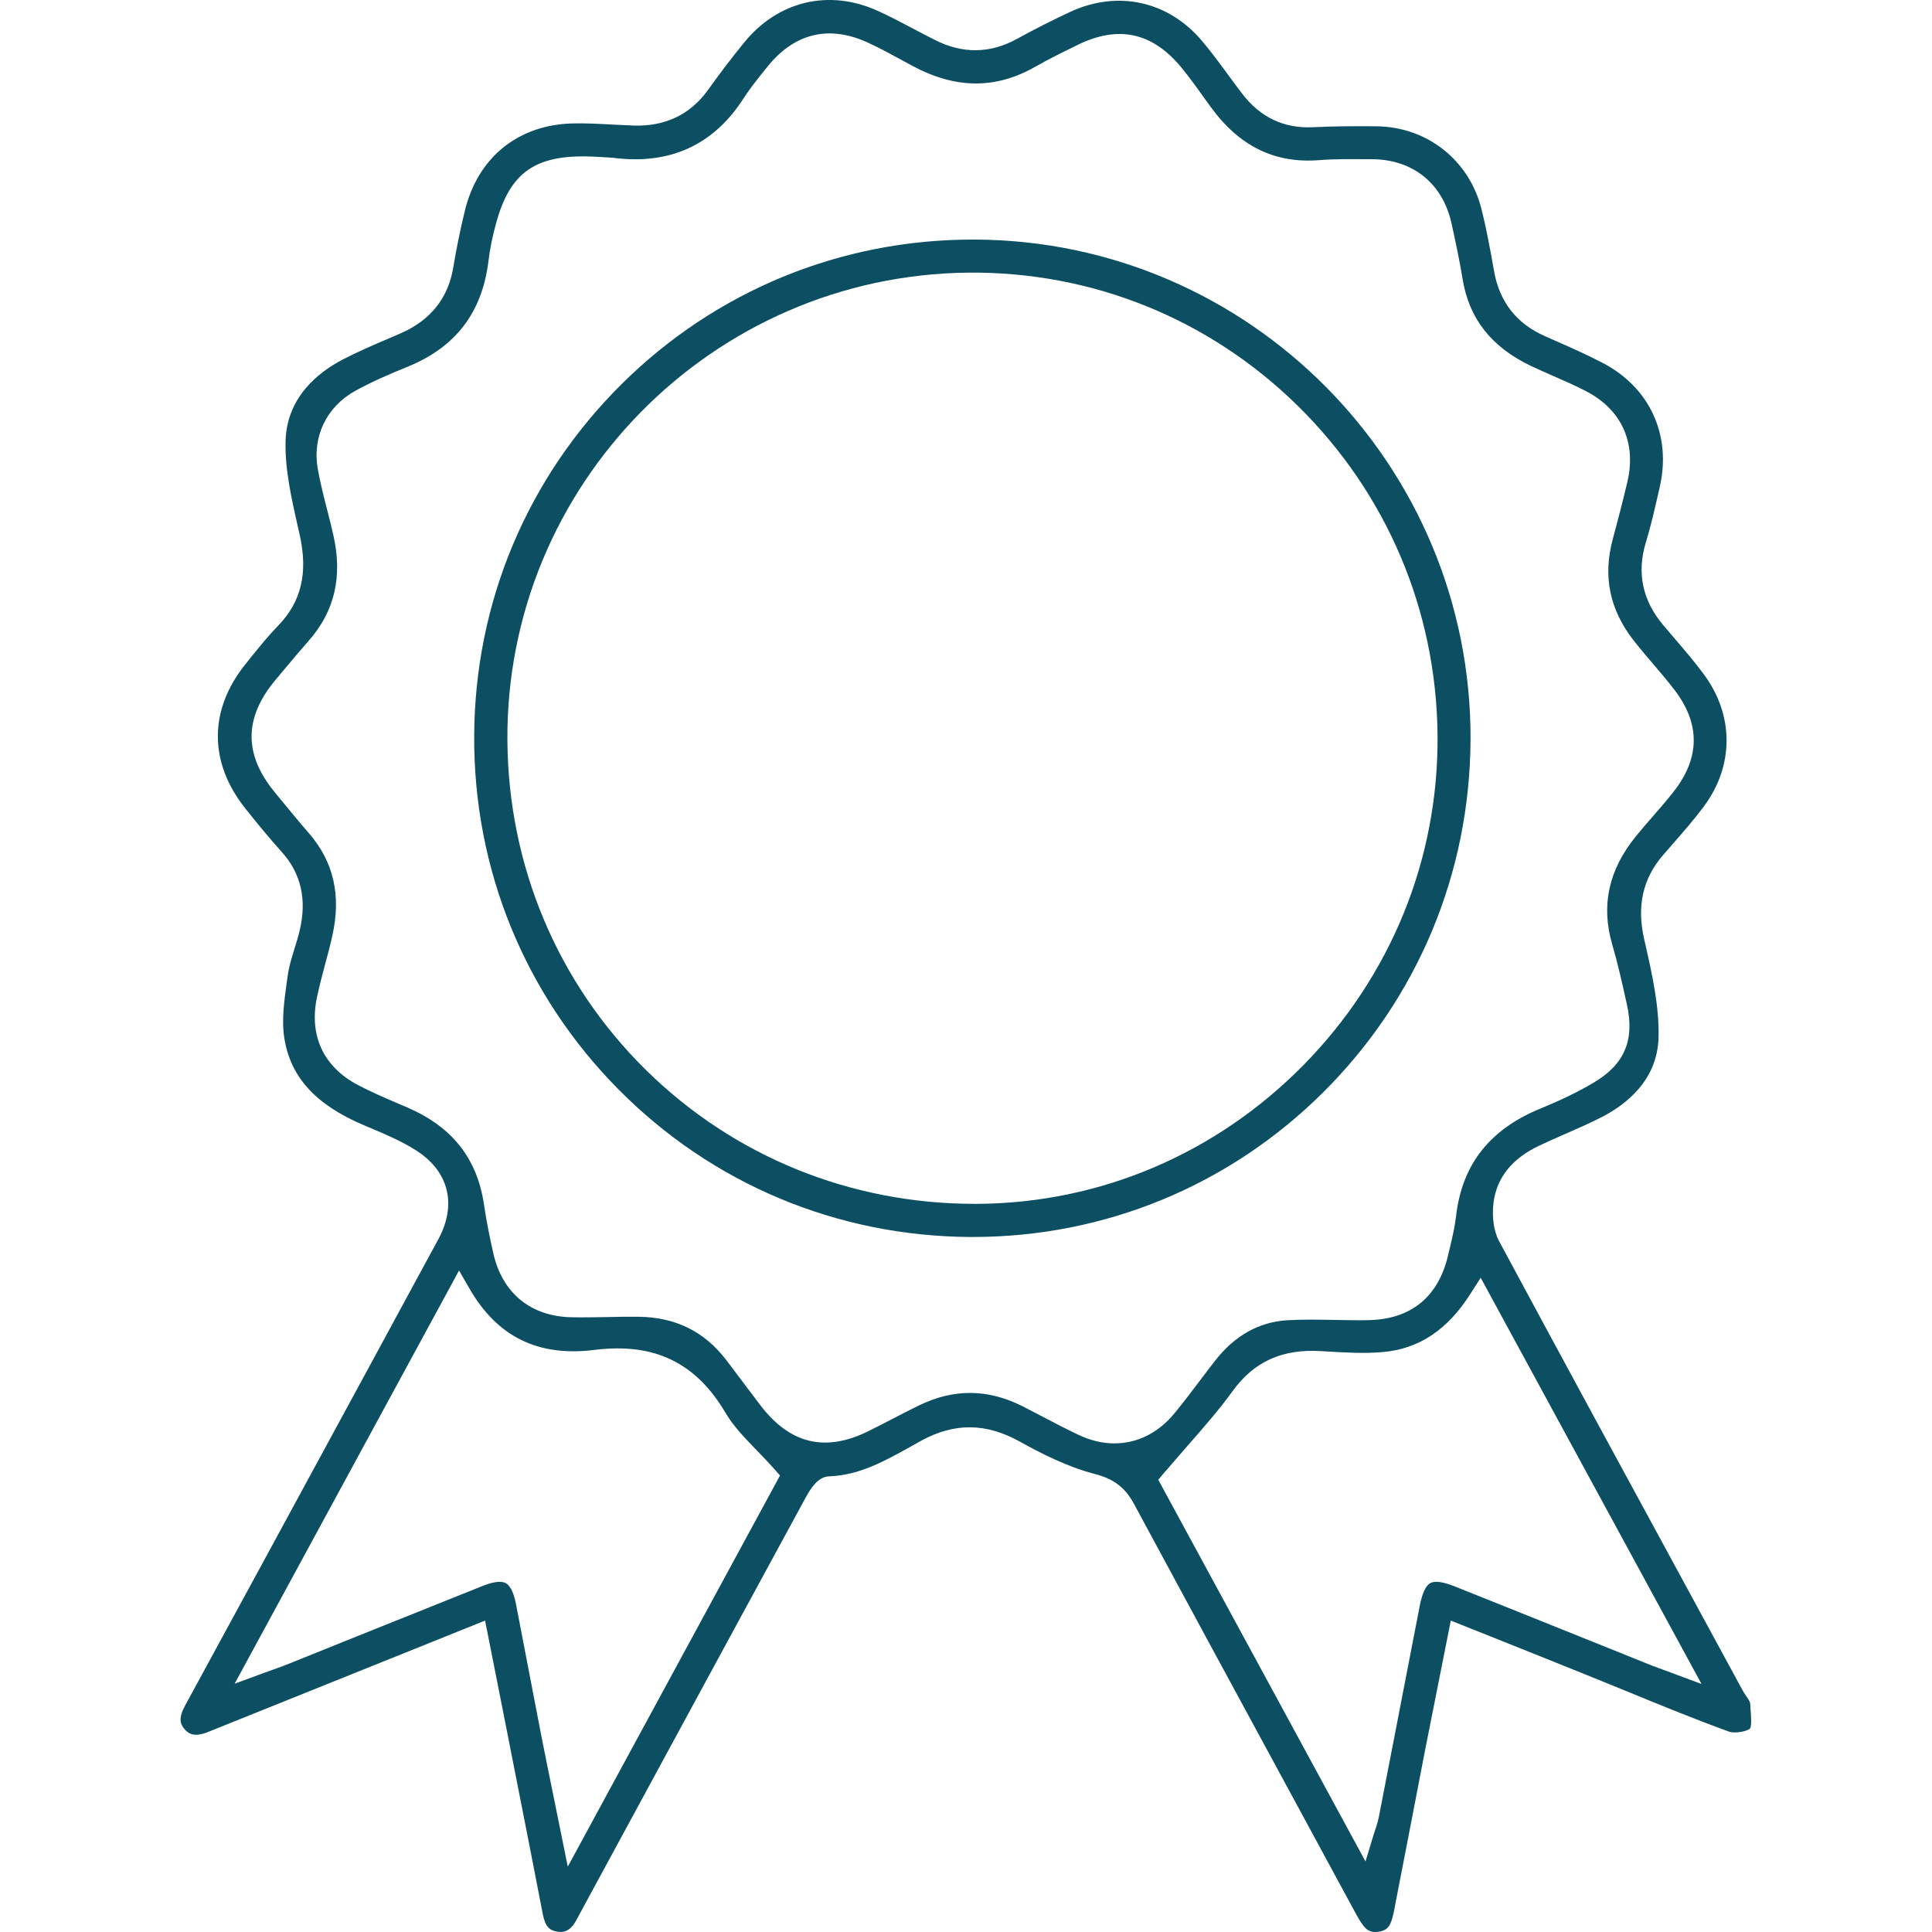<svg xmlns="http://www.w3.org/2000/svg" fill="none" viewBox="0 0 27 27" height="27" width="27">
<path fill="#0C4F62" d="M24.463 23.861C24.461 23.839 24.459 23.818 24.458 23.797C24.456 23.78 24.424 23.733 24.405 23.705C24.386 23.677 24.367 23.648 24.349 23.615L23.722 22.461C22.812 20.788 21.871 19.057 20.953 17.351C20.844 17.148 20.86 16.904 20.872 16.808C20.916 16.459 21.13 16.191 21.51 16.011C21.633 15.953 21.758 15.898 21.879 15.845C22.044 15.773 22.215 15.698 22.376 15.616C22.731 15.435 23.158 15.096 23.178 14.509C23.192 14.075 23.09 13.62 22.99 13.18L22.976 13.118C22.873 12.66 22.959 12.279 23.239 11.953C23.285 11.9 23.33 11.848 23.376 11.796C23.524 11.626 23.677 11.451 23.811 11.271C24.235 10.703 24.235 9.995 23.811 9.423C23.682 9.249 23.537 9.079 23.396 8.915C23.345 8.855 23.294 8.795 23.243 8.735C22.954 8.392 22.872 8.005 23 7.584C23.071 7.352 23.126 7.109 23.18 6.873L23.196 6.803C23.361 6.077 23.054 5.412 22.394 5.07C22.171 4.953 21.934 4.849 21.704 4.748L21.587 4.696C21.193 4.522 20.955 4.217 20.88 3.79C20.827 3.491 20.774 3.2 20.703 2.919C20.531 2.236 19.942 1.773 19.238 1.765C18.975 1.763 18.664 1.762 18.346 1.778C17.942 1.797 17.61 1.639 17.357 1.306C17.292 1.221 17.228 1.135 17.165 1.048C17.048 0.889 16.927 0.724 16.799 0.573C16.327 0.013 15.62 -0.142 14.954 0.167C14.703 0.284 14.453 0.411 14.211 0.544C13.837 0.75 13.45 0.755 13.061 0.556C12.971 0.511 12.881 0.463 12.791 0.416C12.619 0.325 12.442 0.231 12.265 0.151C11.589 -0.156 10.876 0.012 10.404 0.589C10.23 0.802 10.06 1.025 9.898 1.252C9.652 1.598 9.301 1.767 8.863 1.755C8.755 1.751 8.646 1.745 8.541 1.74C8.354 1.73 8.177 1.72 7.999 1.725C7.238 1.745 6.676 2.202 6.496 2.947C6.43 3.22 6.376 3.484 6.335 3.735C6.265 4.164 6.019 4.474 5.602 4.657C5.536 4.685 5.47 4.714 5.405 4.742C5.201 4.829 4.989 4.921 4.792 5.023C4.436 5.209 4.008 5.557 3.991 6.164C3.98 6.556 4.074 6.969 4.164 7.368L4.188 7.473C4.307 8.005 4.212 8.409 3.887 8.744C3.758 8.876 3.636 9.027 3.518 9.172L3.44 9.27C2.914 9.914 2.913 10.657 3.435 11.307C3.6 11.513 3.763 11.713 3.936 11.905C4.206 12.202 4.291 12.57 4.189 12.999C4.168 13.089 4.141 13.177 4.114 13.263C4.074 13.392 4.037 13.514 4.021 13.635L4.008 13.724C3.972 13.988 3.934 14.261 3.973 14.505C4.058 15.05 4.409 15.437 5.076 15.721L5.159 15.756C5.377 15.848 5.602 15.943 5.809 16.073C6.272 16.365 6.39 16.831 6.125 17.32L5.846 17.834C5.644 18.207 5.441 18.581 5.239 18.954L4.753 19.849C4.033 21.177 3.312 22.503 2.59 23.829C2.493 24.008 2.514 24.09 2.579 24.165C2.637 24.232 2.716 24.282 2.909 24.204C2.999 24.167 3.09 24.131 3.18 24.095L3.327 24.036L6.779 22.648L6.905 23.284C6.967 23.597 7.028 23.903 7.088 24.209L7.19 24.729C7.321 25.392 7.456 26.077 7.586 26.752C7.62 26.93 7.685 26.977 7.781 26.994C7.871 27.01 7.967 27.001 8.06 26.824C8.085 26.778 8.11 26.732 8.135 26.685L8.168 26.624L8.635 25.763C9.494 24.179 10.382 22.541 11.258 20.931C11.337 20.786 11.438 20.637 11.586 20.632C12.009 20.618 12.364 20.419 12.74 20.209C12.783 20.185 12.826 20.161 12.869 20.137C13.337 19.88 13.777 19.883 14.253 20.147C14.537 20.305 14.911 20.498 15.293 20.597C15.567 20.668 15.723 20.786 15.849 21.02C16.531 22.285 17.227 23.569 17.901 24.811C18.245 25.446 18.589 26.081 18.933 26.716C19.056 26.943 19.113 27.02 19.268 26.996C19.417 26.973 19.447 26.888 19.493 26.649L19.497 26.624C19.569 26.256 19.64 25.889 19.711 25.521C19.778 25.17 19.846 24.819 19.914 24.467C19.986 24.099 20.06 23.732 20.135 23.354L20.275 22.648L21.02 22.945C21.413 23.103 21.796 23.255 22.179 23.41C22.368 23.486 22.557 23.563 22.746 23.641C23.208 23.831 23.686 24.026 24.161 24.199C24.249 24.231 24.422 24.194 24.457 24.156C24.484 24.117 24.469 23.945 24.462 23.863L24.463 23.861ZM7.935 26.087L7.845 25.644C7.813 25.483 7.781 25.329 7.751 25.18C7.686 24.864 7.626 24.565 7.567 24.268C7.505 23.95 7.444 23.631 7.383 23.312C7.326 23.014 7.269 22.715 7.211 22.417C7.19 22.308 7.148 22.168 7.068 22.125C6.989 22.082 6.85 22.122 6.747 22.163C6.161 22.397 5.574 22.633 4.988 22.868C4.661 23 4.334 23.131 4.007 23.263C3.95 23.286 3.894 23.306 3.82 23.332C3.781 23.346 3.738 23.362 3.687 23.38L3.279 23.53L6.415 17.756L6.562 18.01C6.951 18.684 7.523 18.964 8.311 18.865C9.144 18.761 9.726 19.042 10.142 19.749C10.249 19.931 10.406 20.093 10.573 20.266C10.656 20.352 10.741 20.439 10.825 20.535L10.901 20.62L7.934 26.088L7.935 26.087ZM15.577 20.172C15.412 20.172 15.243 20.133 15.074 20.053C14.906 19.974 14.74 19.887 14.58 19.803C14.485 19.753 14.389 19.703 14.293 19.654C13.806 19.408 13.33 19.404 12.841 19.642C12.714 19.704 12.586 19.77 12.463 19.834C12.355 19.89 12.248 19.945 12.139 19.999C11.536 20.299 11.042 20.181 10.628 19.641C10.544 19.53 10.46 19.419 10.377 19.308C10.302 19.208 10.228 19.11 10.153 19.011C9.844 18.606 9.44 18.407 8.92 18.402C8.778 18.4 8.633 18.403 8.492 18.406C8.327 18.409 8.157 18.412 7.988 18.409C7.417 18.398 7.018 18.071 6.893 17.511C6.852 17.326 6.8 17.082 6.764 16.836C6.671 16.196 6.324 15.753 5.704 15.482C5.651 15.459 5.599 15.437 5.547 15.415C5.366 15.337 5.18 15.257 5.001 15.163C4.515 14.905 4.313 14.465 4.433 13.921C4.465 13.773 4.504 13.625 4.542 13.482C4.578 13.349 4.615 13.211 4.645 13.075C4.771 12.51 4.662 12.04 4.312 11.638C4.185 11.492 4.06 11.34 3.94 11.194L3.84 11.072C3.403 10.542 3.408 10.027 3.855 9.496C3.894 9.45 3.933 9.403 3.972 9.356C4.082 9.225 4.197 9.088 4.313 8.956C4.679 8.541 4.791 8.055 4.657 7.47C4.632 7.359 4.603 7.246 4.575 7.137C4.527 6.949 4.477 6.755 4.442 6.559C4.36 6.105 4.562 5.684 4.967 5.461C5.191 5.338 5.422 5.237 5.699 5.124C6.371 4.85 6.74 4.365 6.827 3.642C6.846 3.484 6.88 3.314 6.932 3.123C7.119 2.436 7.453 2.183 8.16 2.185C8.239 2.185 8.316 2.19 8.405 2.195C8.448 2.198 8.495 2.201 8.546 2.203L8.56 2.204C9.355 2.31 9.972 2.03 10.393 1.372C10.482 1.234 10.585 1.107 10.683 0.984L10.726 0.931C11.101 0.464 11.583 0.347 12.121 0.592C12.288 0.668 12.449 0.756 12.605 0.841C12.654 0.868 12.705 0.896 12.754 0.922C13.357 1.245 13.919 1.248 14.473 0.93C14.648 0.83 14.829 0.741 15.005 0.655L15.059 0.628C15.628 0.349 16.102 0.451 16.508 0.941C16.62 1.077 16.724 1.222 16.823 1.361C16.855 1.405 16.886 1.449 16.918 1.492C17.317 2.042 17.813 2.287 18.434 2.238C18.656 2.221 18.879 2.223 19.096 2.225H19.18C19.747 2.23 20.16 2.564 20.284 3.117C20.339 3.365 20.396 3.632 20.44 3.899C20.53 4.454 20.843 4.851 21.397 5.115C21.497 5.162 21.602 5.208 21.704 5.253C21.858 5.32 22.016 5.389 22.17 5.469C22.663 5.727 22.872 6.189 22.742 6.738C22.682 6.992 22.615 7.252 22.539 7.534C22.398 8.055 22.494 8.52 22.833 8.954C22.917 9.061 23.007 9.167 23.095 9.27C23.2 9.392 23.308 9.519 23.409 9.652C23.758 10.114 23.757 10.581 23.407 11.04C23.306 11.171 23.197 11.297 23.091 11.418C23.014 11.506 22.934 11.598 22.86 11.69C22.479 12.16 22.372 12.655 22.532 13.202C22.608 13.462 22.668 13.729 22.725 13.988L22.735 14.032C22.849 14.539 22.702 14.879 22.262 15.136C22.046 15.263 21.807 15.378 21.533 15.49C20.82 15.781 20.433 16.272 20.349 16.993C20.332 17.142 20.298 17.287 20.265 17.426C20.256 17.462 20.247 17.498 20.239 17.534C20.106 18.12 19.723 18.436 19.131 18.449C18.968 18.453 18.803 18.449 18.643 18.446C18.426 18.442 18.202 18.438 17.985 18.451C17.592 18.476 17.255 18.666 16.982 19.015C16.91 19.107 16.839 19.201 16.768 19.295C16.653 19.447 16.535 19.604 16.411 19.754C16.184 20.028 15.891 20.171 15.578 20.171L15.577 20.172ZM23.371 23.382C23.323 23.364 23.282 23.349 23.247 23.336C23.178 23.312 23.126 23.292 23.074 23.272C22.739 23.137 22.405 23.003 22.07 22.868C21.491 22.636 20.912 22.402 20.332 22.171C20.167 22.105 20.052 22.089 19.989 22.124C19.925 22.159 19.874 22.268 19.84 22.448C19.65 23.434 19.459 24.42 19.267 25.406C19.258 25.45 19.245 25.49 19.229 25.541C19.22 25.568 19.209 25.6 19.197 25.639L19.083 26.014L16.187 20.68L16.259 20.594C16.367 20.468 16.474 20.345 16.578 20.226C16.811 19.96 17.031 19.71 17.226 19.441C17.526 19.027 17.92 18.849 18.464 18.882L18.526 18.886C18.796 18.902 19.074 18.919 19.338 18.894C19.833 18.847 20.227 18.585 20.543 18.091L20.693 17.857L23.779 23.534L23.37 23.382L23.371 23.382Z"></path>
<path fill="#0C4F62" d="M20.551 10.339C20.568 6.503 17.464 3.367 13.631 3.348C13.619 3.348 13.607 3.348 13.595 3.348C11.746 3.348 10.005 4.063 8.691 5.364C7.369 6.674 6.635 8.421 6.627 10.283C6.617 12.146 7.333 13.901 8.642 15.223C9.95 16.545 11.697 17.277 13.56 17.287C13.572 17.287 13.584 17.287 13.595 17.287C15.441 17.287 17.179 16.57 18.49 15.267C19.811 13.954 20.542 12.204 20.551 10.339V10.339ZM13.669 16.824C13.653 16.824 13.637 16.824 13.621 16.824C11.885 16.824 10.257 16.162 9.032 14.958C7.795 13.742 7.106 12.108 7.091 10.357C7.062 6.782 9.953 3.846 13.536 3.81C15.263 3.795 16.895 4.453 18.132 5.667C19.379 6.891 20.075 8.529 20.09 10.279C20.104 12.006 19.439 13.642 18.215 14.886C16.996 16.123 15.382 16.811 13.669 16.824Z"></path>
</svg>

